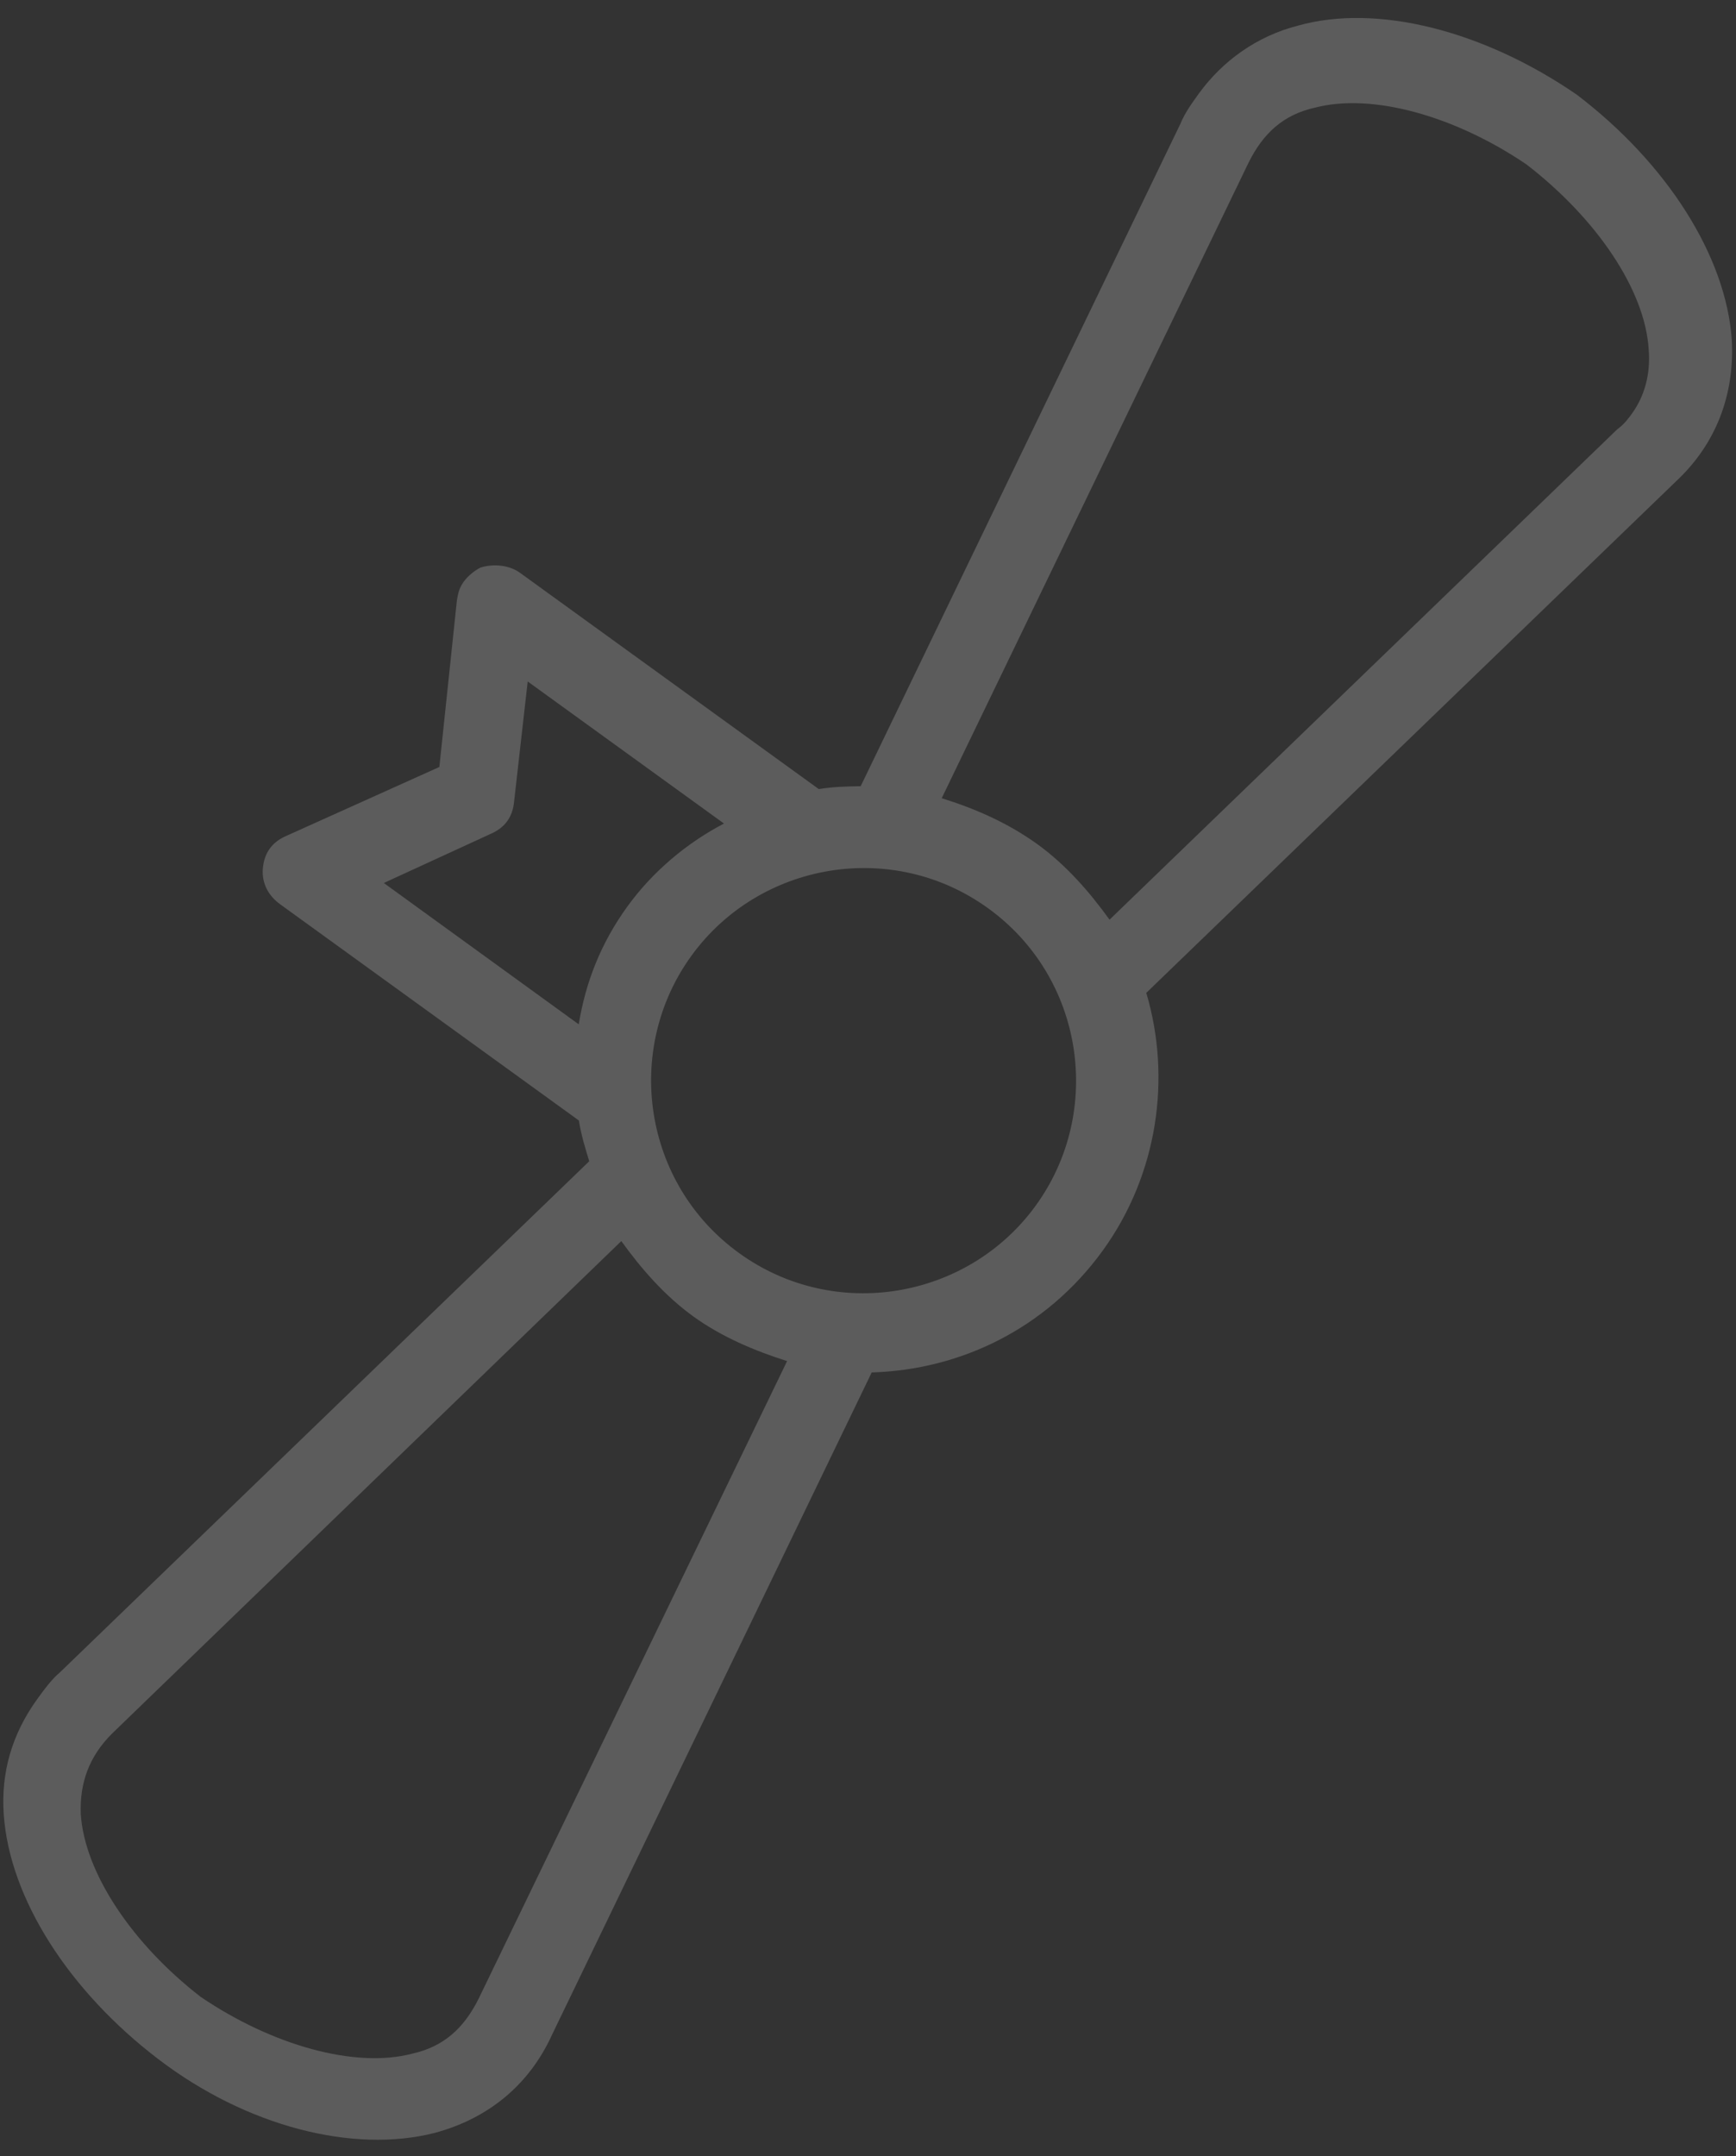 <svg width="91" height="113" viewBox="0 0 91 113" fill="none" xmlns="http://www.w3.org/2000/svg">
<rect x="0" y="0" width="91" height="113" fill="#333333" stroke="none"/>
<path d="M22.781 111.777C25.593 111.022 27.735 109.265 28.93 106.646L45.694 71.923C50.322 71.788 54.831 69.648 57.807 65.535C60.703 61.534 61.407 56.471 60.087 52.032L87.828 25.252C89.938 23.295 90.936 20.711 90.779 17.808C90.476 13.411 87.372 8.552 82.655 4.962C77.771 1.604 72.184 0.175 68.03 1.346C65.894 1.89 64.082 3.191 62.841 4.906C62.511 5.361 62.098 5.933 61.881 6.477L45.117 41.2C44.413 41.214 43.704 41.225 42.919 41.351L27.258 30.018C26.686 29.605 25.866 29.535 25.192 29.741C24.911 29.885 24.551 30.148 24.302 30.492C24.053 30.836 24.004 31.148 23.951 31.456L23.031 40.194L15.019 43.8C14.262 44.123 13.848 44.694 13.778 45.515C13.709 46.335 14.115 46.977 14.687 47.39L30.344 58.72C30.47 59.505 30.681 60.182 30.888 60.855L3.147 87.635C2.701 88.006 2.288 88.578 1.955 89.038C0.63 90.869 0.044 92.881 0.196 95.08C0.498 99.476 3.602 104.335 8.319 107.925C12.929 111.438 18.51 112.864 22.781 111.777ZM54.301 63.168C50.743 68.085 43.766 69.302 38.737 65.664C33.704 62.022 32.679 55.013 36.237 50.096C39.795 45.179 46.773 43.962 51.801 47.601C56.834 51.242 57.859 58.251 54.301 63.168ZM49.364 41.83L65.448 8.526C66.212 6.99 67.267 6.011 68.929 5.642C71.933 4.856 76.275 6.079 80.017 8.617C83.707 11.464 86.229 15.201 86.422 18.3C86.531 19.597 86.208 20.758 85.546 21.674C85.381 21.901 85.132 22.245 84.767 22.505L58.161 48.196C57.12 46.748 55.882 45.328 54.395 44.252C52.8 43.098 51.068 42.362 49.364 41.83ZM19.97 46.342L25.71 43.704C26.467 43.381 26.881 42.81 26.951 41.989L27.662 35.713L37.951 43.158C35.995 44.179 34.209 45.677 32.885 47.508C31.479 49.451 30.694 51.495 30.337 53.68L20.054 46.226L19.97 46.342ZM4.233 95.049C4.177 93.443 4.66 92.051 5.883 90.84L32.569 65.039C33.61 66.487 34.848 67.907 36.336 68.983C37.823 70.059 39.559 70.791 41.259 71.328L25.091 104.739C24.326 106.275 23.271 107.253 21.609 107.623C18.605 108.408 14.264 107.186 10.521 104.648C6.948 101.885 4.426 98.148 4.233 95.049Z" fill="white" fill-opacity="0.2"/>
</svg>
